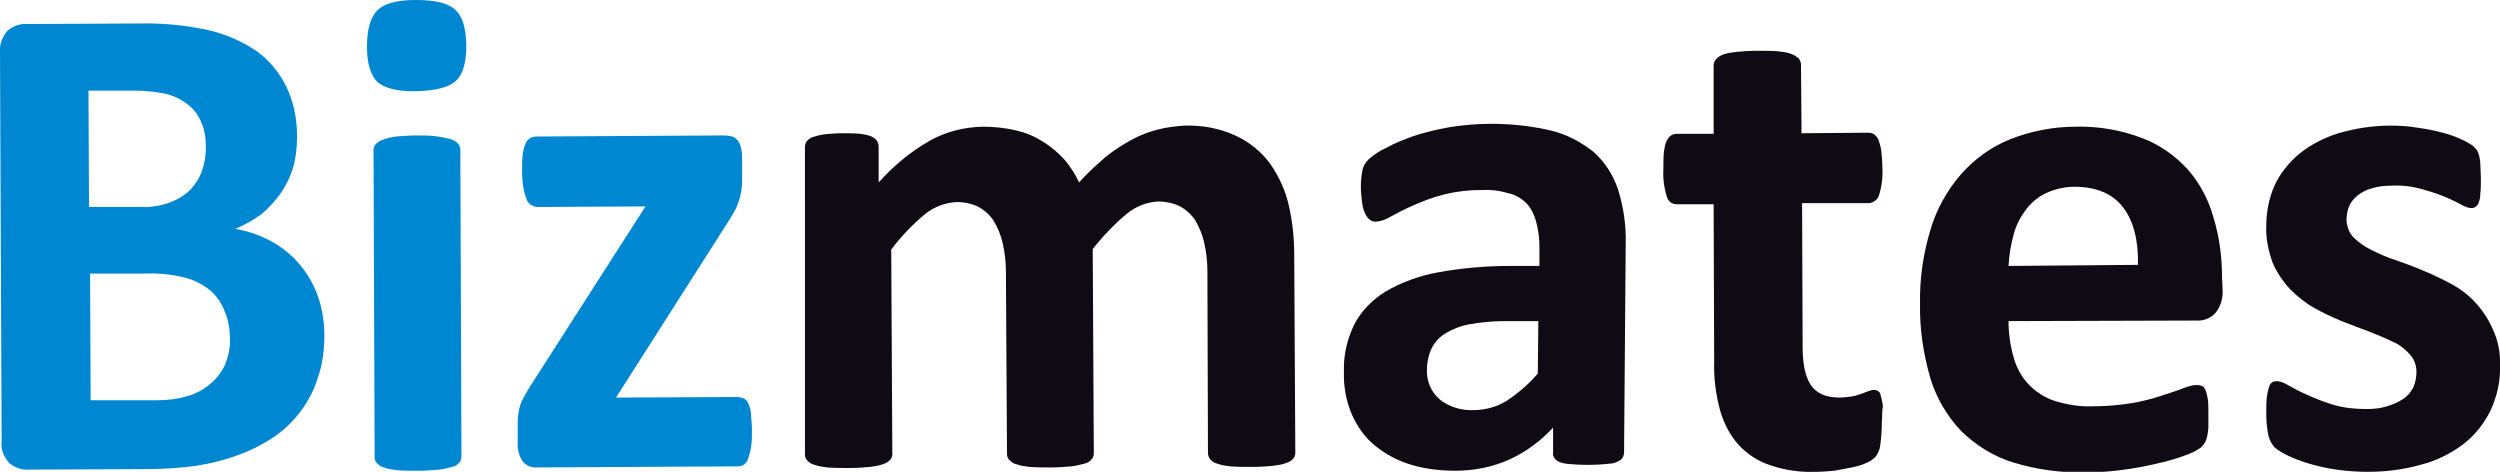 <?xml version="1.0" encoding="utf-8"?>
<!-- Generator: Adobe Illustrator 26.0.2, SVG Export Plug-In . SVG Version: 6.00 Build 0)  -->
<svg version="1.1" id="レイヤー_1" xmlns="http://www.w3.org/2000/svg" xmlns:xlink="http://www.w3.org/1999/xlink" x="0px"
	 y="0px" viewBox="0 0 457.8 86.4" style="enable-background:new 0 0 457.8 86.4;" xml:space="preserve">
<style type="text/css">
	.st0{fill:#0087D2;}
	.st1{fill:#0F0A14;}
</style>
<path class="st0" d="M59.4,61.3c0,2.7-0.3,5.3-1.2,7.9c-1.4,4.5-4.4,8.4-8.3,11c-2,1.3-4.2,2.4-6.5,3.2c-2.4,0.9-5,1.5-7.5,1.9
	c-3,0.4-5.9,0.6-8.9,0.6L5.2,86c-1.3,0.1-2.5-0.4-3.5-1.2c-1-1.1-1.6-2.5-1.4-4L0,9.6c-0.1-1.5,0.4-2.9,1.4-4c1-0.8,2.2-1.3,3.5-1.2
	l20.5-0.1c4.3-0.1,8.5,0.3,12.7,1.2c3.1,0.7,6.1,2,8.8,3.8c2.3,1.6,4.2,3.9,5.5,6.5c1.4,2.9,2,6,2,9.2c0,1.9-0.2,3.8-0.7,5.6
	c-0.5,1.7-1.3,3.3-2.3,4.8c-1,1.4-2.2,2.7-3.5,3.8c-1.5,1.1-3.1,2-4.8,2.7c2.2,0.4,4.4,1.1,6.4,2.2c1.9,1,3.7,2.4,5.1,4
	c1.5,1.7,2.7,3.7,3.5,5.8C58.9,56.1,59.4,58.7,59.4,61.3 M37.7,26.9c0-1.5-0.2-3-0.8-4.4c-0.5-1.3-1.3-2.4-2.3-3.2
	c-1.1-0.9-2.4-1.6-3.8-2c-2-0.5-4.1-0.7-6.2-0.7h-8.4l0.1,21.3h9.3c1.9,0.1,3.9-0.2,5.7-0.9c1.3-0.5,2.6-1.3,3.6-2.3
	c0.9-1,1.7-2.2,2.1-3.5c0.5-1.4,0.7-2.8,0.7-4.2 M42.1,62c0-1.7-0.3-3.5-1-5.1c-0.6-1.5-1.5-2.8-2.7-3.8c-1.4-1.1-3-1.9-4.7-2.3
	c-2.4-0.6-4.9-0.8-7.4-0.7h-9.8l0.1,23.2h12c2,0,3.9-0.2,5.8-0.8c1.5-0.4,2.9-1.2,4.1-2.2c1.2-1,2.1-2.2,2.7-3.5
	C41.8,65.3,42.2,63.6,42.1,62"/>
<path class="st0" d="M85.4,8.2c0,3.2-0.6,5.4-1.9,6.6c-1.3,1.2-3.7,1.8-7.2,1.9s-6-0.6-7.2-1.7c-1.2-1.2-1.9-3.3-1.9-6.4
	c0-3.1,0.6-5.4,1.9-6.7S72.7,0,76.2,0c3.6,0,5.9,0.6,7.2,1.8C84.7,3,85.3,5.1,85.4,8.2 M84.5,83.6c0,0.4-0.1,0.8-0.4,1.1
	c-0.3,0.4-0.8,0.7-1.3,0.8c-0.8,0.2-1.6,0.4-2.4,0.5c-1,0.1-2.3,0.2-3.9,0.2c-1.3,0-2.6,0-3.8-0.1c-0.8-0.1-1.6-0.2-2.4-0.5
	c-0.5-0.1-0.9-0.4-1.3-0.8c-0.3-0.3-0.4-0.7-0.4-1.1l-0.2-56.2c0-0.4,0.1-0.8,0.4-1.1c0.4-0.4,0.8-0.7,1.3-0.8
	c0.8-0.3,1.6-0.5,2.4-0.6c1.3-0.1,2.6-0.2,3.8-0.2c1.3,0,2.6,0,3.9,0.2c0.8,0.1,1.6,0.3,2.4,0.5c0.5,0.2,0.9,0.4,1.3,0.8
	c0.2,0.3,0.4,0.7,0.4,1.1L84.5,83.6z"/>
<path class="st0" d="M137.7,78.9c0,1,0,2.1-0.2,3.1c-0.1,0.7-0.3,1.4-0.5,2c-0.1,0.4-0.4,0.8-0.8,1.1c-0.3,0.2-0.7,0.3-1.1,0.3
	l-36.8,0.2c-1,0.1-2-0.4-2.6-1.1c-0.7-1.1-1-2.4-0.9-3.7v-2.9c0-0.7,0-1.3,0.1-2c0.1-0.6,0.2-1.2,0.4-1.8c0.2-0.6,0.5-1.2,0.8-1.7
	c0.4-0.7,0.8-1.4,1.2-2l20.9-32.6l-19.9,0.1c-0.9-0.1-1.7-0.7-1.9-1.5c-0.6-1.6-0.8-3.2-0.8-4.9c0-1,0-2,0.1-3.1
	c0.1-0.7,0.2-1.4,0.5-2c0.3-0.9,1.1-1.4,2-1.4l34.4-0.2c0.5,0,1,0.1,1.5,0.2c0.4,0.1,0.7,0.4,1,0.7c0.3,0.4,0.5,0.9,0.6,1.4
	c0.2,0.7,0.2,1.5,0.2,2.2v3.1c0,0.7,0,1.5-0.1,2.2c-0.1,0.6-0.2,1.3-0.4,1.9c-0.2,0.6-0.4,1.2-0.7,1.8c-0.3,0.6-0.7,1.2-1.1,1.9
	l-20.8,32.6l22.2-0.1c0.4,0,0.7,0.1,1.1,0.2c0.4,0.2,0.7,0.5,0.9,0.9c0.3,0.6,0.5,1.3,0.5,1.9C137.6,76.8,137.7,77.8,137.7,78.9"/>
<path class="st1" d="M237.2,82.9c0,0.4-0.1,0.8-0.4,1.1c-0.3,0.4-0.8,0.6-1.3,0.8c-0.8,0.3-1.6,0.4-2.4,0.5c-1,0.1-2.3,0.2-3.9,0.2
	c-1.3,0-2.6,0-3.9-0.1c-0.8-0.1-1.6-0.2-2.4-0.5c-0.5-0.1-0.9-0.4-1.3-0.8c-0.2-0.3-0.4-0.7-0.4-1.1l-0.1-33.4
	c0-1.7-0.2-3.5-0.6-5.2c-0.3-1.4-0.9-2.8-1.6-4c-0.7-1.1-1.7-2-2.8-2.6c-1.2-0.6-2.6-0.9-4-0.9c-2.1,0.1-4.1,0.9-5.7,2.2
	c-2.3,1.9-4.4,4.1-6.3,6.5l0.2,37.4c0,0.4-0.1,0.8-0.4,1.1c-0.3,0.4-0.8,0.7-1.3,0.8c-0.8,0.2-1.6,0.4-2.4,0.5
	c-1.3,0.1-2.5,0.2-3.8,0.2c-1.3,0-2.6,0-3.9-0.1c-0.8-0.1-1.6-0.2-2.4-0.5c-0.5-0.1-0.9-0.4-1.3-0.8c-0.3-0.3-0.4-0.7-0.4-1.1
	l-0.2-33.4c0-1.7-0.2-3.5-0.6-5.2c-0.3-1.4-0.9-2.8-1.6-4c-0.7-1.1-1.7-2-2.8-2.6c-1.2-0.6-2.6-0.9-4-0.9c-2.1,0.1-4.2,0.9-5.8,2.2
	c-2.3,1.9-4.4,4.1-6.2,6.5l0.2,37.4c0,0.4-0.1,0.8-0.4,1.1c-0.3,0.4-0.8,0.6-1.3,0.8c-0.8,0.3-1.6,0.4-2.4,0.5
	c-1,0.1-2.3,0.2-3.9,0.2c-1.3,0-2.6,0-3.9-0.1c-0.8-0.1-1.6-0.2-2.4-0.5c-0.5-0.1-0.9-0.4-1.3-0.8c-0.3-0.3-0.4-0.7-0.4-1.1
	L147.4,27c0-0.4,0.1-0.8,0.3-1.1c0.3-0.4,0.7-0.6,1.1-0.8c0.7-0.2,1.4-0.4,2.1-0.5c1.1-0.1,2.2-0.2,3.2-0.2c1.1,0,2.2,0,3.4,0.1
	c0.7,0.1,1.4,0.2,2.1,0.5c0.4,0.2,0.7,0.4,1,0.8c0.2,0.3,0.3,0.7,0.3,1.1v6.5c2.7-3,5.8-5.6,9.3-7.6c3-1.7,6.3-2.5,9.7-2.6
	c2.1,0,4.2,0.2,6.2,0.7c1.8,0.4,3.4,1.1,5,2.1c1.4,0.9,2.7,2,3.8,3.2c1.1,1.3,2,2.7,2.7,4.2c1.5-1.7,3.2-3.2,4.9-4.7
	c1.5-1.2,3.2-2.3,4.9-3.2c1.5-0.8,3.1-1.4,4.7-1.8c1.6-0.4,3.2-0.6,4.8-0.7c3.3-0.1,6.5,0.5,9.5,1.9c2.5,1.2,4.6,2.9,6.2,5.1
	c1.6,2.3,2.8,4.9,3.4,7.6c0.7,3,1,6.1,1,9.2L237.2,82.9z"/>
<path class="st1" d="M297.4,82.8c0,0.5-0.2,1.1-0.6,1.4c-0.6,0.4-1.3,0.7-2,0.7c-2.7,0.3-5.4,0.3-8.1,0c-0.7-0.1-1.3-0.3-1.8-0.7
	c-0.4-0.4-0.6-0.9-0.5-1.4v-4.5c-2.2,2.4-4.9,4.4-7.9,5.8c-3.1,1.4-6.5,2.1-9.9,2.1c-2.8,0-5.6-0.3-8.2-1.1
	c-2.4-0.7-4.6-1.9-6.5-3.4c-1.9-1.5-3.3-3.5-4.3-5.7c-1.1-2.5-1.6-5.3-1.5-8c-0.1-3,0.6-5.9,1.9-8.6c1.3-2.5,3.3-4.5,5.7-6
	c2.9-1.7,6.2-2.9,9.5-3.5c4.3-0.8,8.8-1.2,13.2-1.2h5.5v-3.5c0-1.6-0.2-3.1-0.6-4.6c-0.3-1.2-0.9-2.4-1.7-3.3
	c-0.9-0.9-2-1.6-3.3-1.9c-1.7-0.5-3.4-0.7-5.1-0.6c-2.4,0-4.8,0.3-7.1,0.9c-1.9,0.5-3.7,1.2-5.5,2c-1.6,0.7-2.9,1.4-4,2
	c-0.8,0.5-1.7,0.8-2.6,0.9c-0.4,0-0.9-0.1-1.2-0.4c-0.4-0.3-0.7-0.8-0.9-1.3c-0.3-0.6-0.4-1.3-0.5-2c-0.1-0.9-0.2-1.8-0.2-2.7
	c0-1,0.1-2.1,0.3-3.1c0.2-0.8,0.6-1.4,1.2-2c0.9-0.8,2-1.5,3.1-2c1.6-0.9,3.4-1.6,5.1-2.2c2.1-0.7,4.3-1.2,6.5-1.6
	c6.2-1,12.5-0.8,18.6,0.6c2.9,0.7,5.5,2.1,7.8,3.9c2.1,1.9,3.6,4.2,4.5,6.9c1,3.2,1.5,6.6,1.4,10L297.4,82.8z M281.7,58.8h-6.1
	c-2.2,0-4.4,0.2-6.6,0.6c-1.6,0.3-3.1,0.9-4.4,1.7c-1.1,0.7-1.9,1.6-2.5,2.8c-0.5,1.2-0.8,2.4-0.8,3.7c-0.1,2.1,0.7,4.1,2.3,5.5
	c1.7,1.4,4,2.1,6.2,2c2.2,0,4.3-0.6,6.1-1.7c2.1-1.4,4.1-3.1,5.7-5L281.7,58.8z"/>
<path class="st1" d="M344.6,77.3c0,1.4-0.1,2.9-0.3,4.3c-0.1,0.8-0.4,1.5-0.9,2.1c-0.5,0.5-1,0.8-1.7,1.1c-0.8,0.4-1.7,0.6-2.6,0.8
	c-1.1,0.2-2.1,0.4-3.2,0.6c-1.2,0.1-2.3,0.2-3.5,0.2c-2.8,0.1-5.6-0.3-8.2-1.2c-2.2-0.7-4.2-2-5.8-3.7c-1.6-1.8-2.7-3.9-3.4-6.3
	c-0.8-2.9-1.2-6-1.1-9l-0.1-28.8h-6.8c-0.9,0-1.6-0.6-1.8-1.5c-0.5-1.6-0.7-3.3-0.6-5c0-1,0-2.1,0.1-3.1c0.1-0.7,0.2-1.4,0.5-2
	c0.2-0.4,0.4-0.7,0.8-1c0.3-0.2,0.7-0.3,1.1-0.3h6.7L313.8,12c0-0.4,0.1-0.8,0.4-1.1c0.3-0.4,0.8-0.7,1.3-0.9
	c0.8-0.3,1.6-0.4,2.5-0.5c1-0.1,2.3-0.2,3.8-0.2s2.9,0,3.9,0.1c0.8,0.1,1.6,0.2,2.4,0.5c0.5,0.2,0.9,0.5,1.3,0.8
	c0.2,0.3,0.4,0.7,0.4,1.1l0.1,12.6l12.2-0.1c0.4,0,0.8,0.1,1.1,0.3c0.4,0.3,0.6,0.6,0.8,1c0.2,0.6,0.4,1.3,0.5,2
	c0.1,1,0.2,2.1,0.2,3.1c0.1,1.7-0.1,3.4-0.6,5c-0.2,0.8-1,1.4-1.8,1.5h-12.3l0.1,26.4c0,3.1,0.5,5.4,1.5,6.9c1,1.5,2.7,2.3,5.2,2.3
	c0.8,0,1.5-0.1,2.3-0.2c0.6-0.1,1.2-0.3,1.8-0.5c0.5-0.2,1-0.4,1.3-0.5c0.3-0.1,0.7-0.2,1-0.2c0.3,0,0.5,0.1,0.7,0.2
	c0.3,0.2,0.5,0.5,0.5,0.9c0.2,0.6,0.3,1.2,0.4,1.8C344.6,75.4,344.7,76.4,344.6,77.3"/>
<path class="st1" d="M407,53c0.1,1.5-0.3,3.1-1.3,4.3c-0.9,1-2.2,1.5-3.6,1.4l-34.3,0.1c0,2.2,0.3,4.4,0.9,6.5
	c0.5,1.9,1.4,3.6,2.7,5c1.3,1.4,3,2.5,4.8,3.1c2.3,0.7,4.6,1.1,7,1c2.5,0,4.9-0.2,7.3-0.6c1.8-0.3,3.7-0.8,5.5-1.4
	c1.5-0.5,2.8-0.9,3.8-1.3c0.8-0.3,1.6-0.6,2.5-0.6c0.3,0,0.7,0.1,1,0.2c0.3,0.2,0.5,0.5,0.6,0.8c0.2,0.5,0.3,1.1,0.4,1.6
	c0.1,0.7,0.1,1.6,0.1,2.6s0,1.7,0,2.4c0,0.6-0.1,1.1-0.2,1.7c-0.1,0.4-0.2,0.8-0.4,1.2c-0.2,0.3-0.4,0.6-0.7,0.9
	c-0.7,0.5-1.4,0.9-2.2,1.2c-1.5,0.6-3.1,1.1-4.7,1.5c-2.1,0.5-4.3,1-6.5,1.3c-2.6,0.4-5.2,0.6-7.8,0.6c-4.5,0.1-8.9-0.5-13.2-1.8
	c-3.6-1.1-6.8-3.1-9.5-5.7c-2.6-2.7-4.6-6.1-5.7-9.7c-1.3-4.5-2-9.1-1.9-13.7c-0.1-4.6,0.6-9.2,1.9-13.5c1.1-3.8,3.1-7.3,5.6-10.2
	c2.5-2.8,5.5-5,9-6.4c3.8-1.5,7.9-2.3,12-2.3c4.2-0.1,8.3,0.6,12.2,2.1c3.2,1.2,6,3.2,8.3,5.7c2.2,2.5,3.8,5.5,4.7,8.7
	c1.1,3.6,1.6,7.3,1.6,11L407,53z M391.5,48.5c0.1-4.5-0.8-8-2.7-10.5c-1.9-2.5-4.9-3.8-8.9-3.8c-1.8,0-3.6,0.4-5.3,1.2
	c-1.5,0.7-2.7,1.8-3.7,3.1c-1,1.4-1.8,2.9-2.2,4.6c-0.5,1.8-0.8,3.7-0.9,5.6L391.5,48.5z"/>
<path class="st1" d="M457.8,66.8c0.1,2.9-0.5,5.8-1.8,8.5c-1.2,2.4-2.9,4.5-5,6.1c-2.3,1.7-4.9,3-7.7,3.7c-3.2,0.9-6.4,1.3-9.7,1.3
	c-3.8,0-7.5-0.5-11.1-1.6c-1.3-0.4-2.6-0.9-3.8-1.5c-0.8-0.4-1.5-0.8-2.2-1.4c-0.5-0.6-0.9-1.3-1.1-2.1c-0.3-1.4-0.4-2.8-0.4-4.2
	c0-1,0-2,0.1-2.9c0.1-0.6,0.2-1.2,0.4-1.8c0.1-0.4,0.3-0.7,0.6-0.9c0.3-0.2,0.6-0.2,1-0.2c0.7,0.1,1.4,0.4,2,0.8
	c0.9,0.5,2,1.1,3.4,1.7c1.5,0.7,3.1,1.3,4.7,1.8c2,0.6,4,0.8,6.1,0.8c1.3,0,2.6-0.1,3.8-0.5c1-0.3,2-0.7,2.9-1.3
	c0.8-0.5,1.4-1.2,1.9-2.1c0.4-0.9,0.6-1.9,0.6-2.9c0-1.2-0.4-2.3-1.2-3.2c-0.9-1-1.9-1.8-3.1-2.3c-1.4-0.7-2.9-1.3-4.4-1.9
	c-1.6-0.6-3.3-1.2-5-1.9c-1.7-0.7-3.4-1.5-5-2.4c-1.6-0.9-3.1-2.1-4.4-3.4c-1.3-1.4-2.4-3-3.2-4.8c-0.8-2.2-1.3-4.5-1.2-6.8
	c0-2.6,0.5-5.1,1.5-7.4c1-2.2,2.6-4.2,4.5-5.8c2.1-1.7,4.6-3,7.2-3.8c3.1-0.9,6.3-1.4,9.5-1.4c1.7,0,3.4,0.1,5.1,0.4
	c1.5,0.2,3,0.5,4.5,0.9c1.2,0.3,2.3,0.7,3.4,1.2c0.7,0.3,1.4,0.7,2,1.1c0.3,0.2,0.6,0.6,0.9,0.9c0.2,0.4,0.3,0.7,0.4,1.1
	c0.1,0.4,0.2,1,0.2,1.6s0.1,1.5,0.1,2.4c0,1.1,0,2.1-0.1,2.8c0,0.6-0.1,1.2-0.3,1.7c-0.1,0.3-0.3,0.6-0.6,0.8
	c-0.3,0.2-0.6,0.2-0.9,0.2c-0.6-0.1-1.2-0.3-1.8-0.7c-1-0.5-2-1-3-1.4c-1.4-0.6-2.8-1-4.2-1.4c-1.8-0.5-3.6-0.7-5.4-0.6
	c-1.3,0-2.5,0.1-3.7,0.5c-0.9,0.2-1.8,0.7-2.6,1.3c-0.6,0.5-1.2,1.2-1.5,1.9c-0.3,0.7-0.5,1.6-0.5,2.4c0,1.2,0.4,2.4,1.2,3.3
	c0.9,0.9,2,1.7,3.2,2.3c1.4,0.7,2.9,1.4,4.5,1.9c1.7,0.6,3.4,1.2,5,1.9c1.7,0.7,3.4,1.5,5.1,2.4c1.7,0.9,3.2,2,4.5,3.4
	c1.3,1.4,2.4,3,3.2,4.8C457.4,62.2,457.9,64.5,457.8,66.8"/>
</svg>
